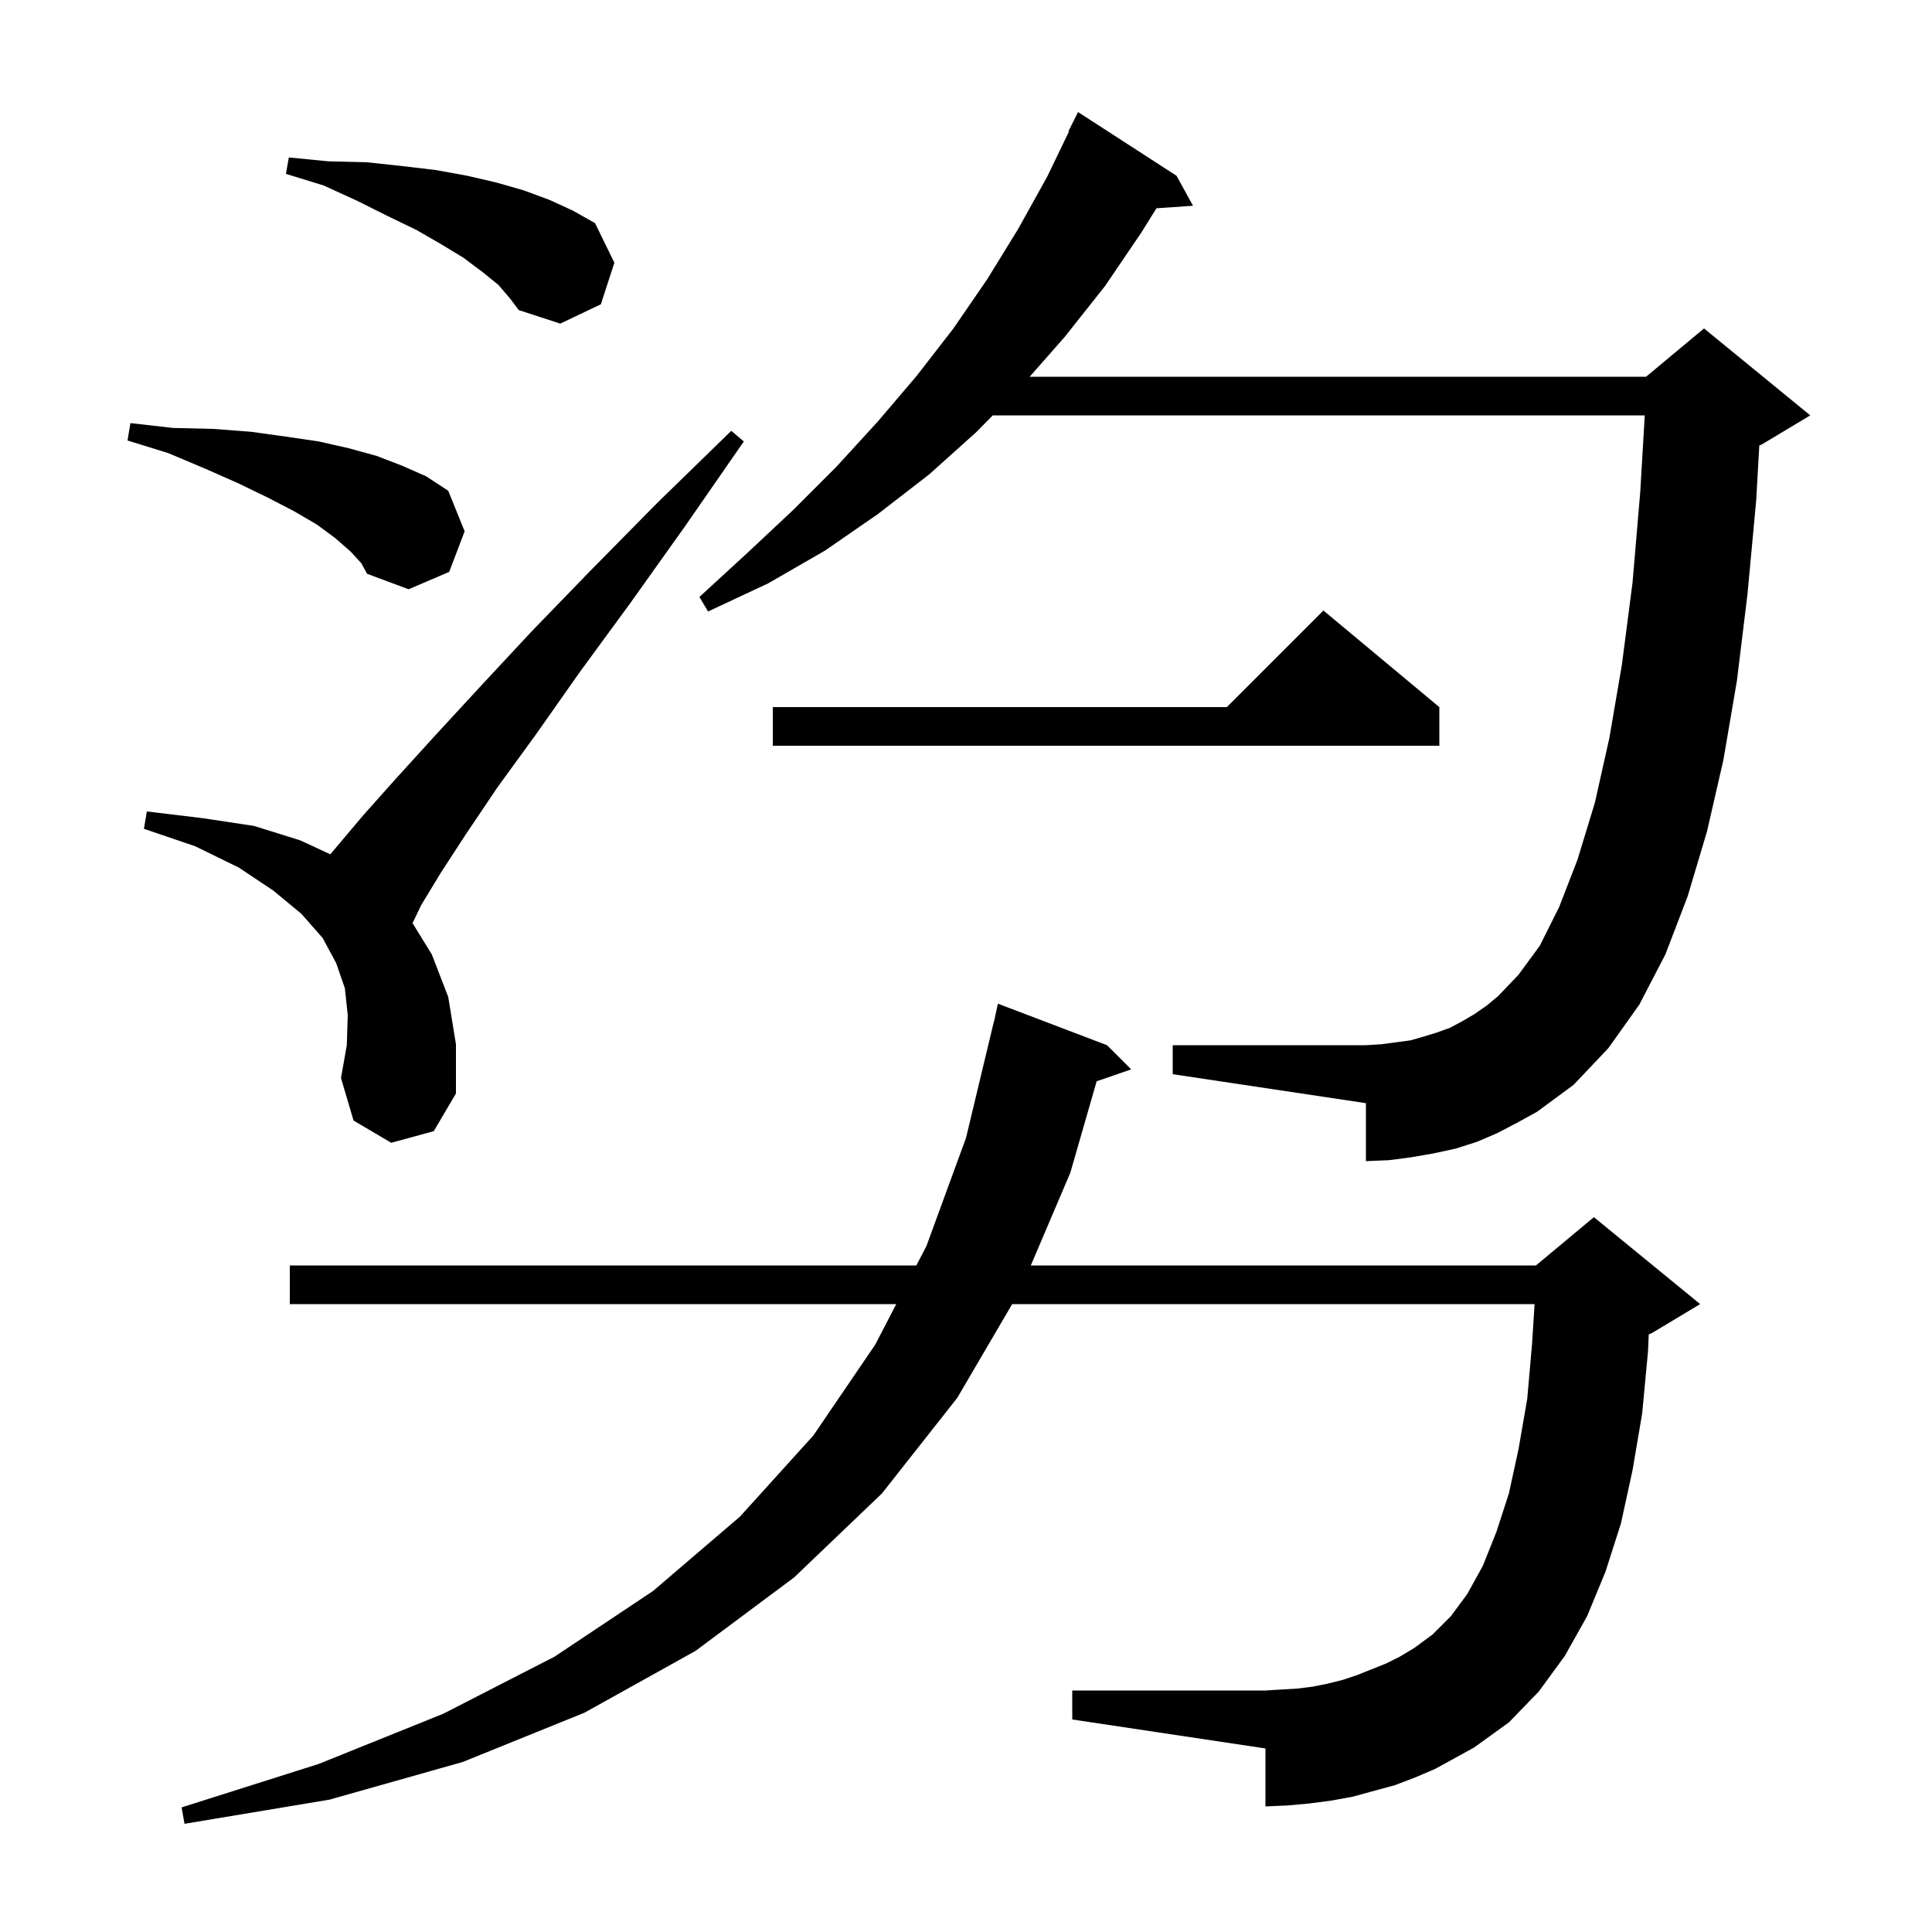 <svg xmlns="http://www.w3.org/2000/svg" xmlns:xlink="http://www.w3.org/1999/xlink" version="1.1" baseProfile="full" viewBox="0 0 200 200" width="200" height="200"><g fill="currentColor"><path d="M 146.5 184.0 L 144.4 184.8 L 140.0 186.0 L 137.8 186.4 L 135.5 186.7 L 133.3 186.9 L 131.0 187.0 L 131.0 181.0 L 111.0 178.0 L 111.0 175.0 L 131.0 175.0 L 132.6 174.9 L 134.3 174.8 L 135.9 174.6 L 137.4 174.3 L 139.0 173.9 L 140.5 173.4 L 143.5 172.2 L 144.9 171.5 L 146.4 170.6 L 148.3 169.2 L 150.2 167.3 L 151.9 165.0 L 153.5 162.1 L 154.9 158.6 L 156.2 154.6 L 157.2 150.0 L 158.1 144.8 L 158.6 139.1 L 158.86 135.0 L 104.78 135.0 L 99.1 144.7 L 91.3 154.6 L 82.2 163.3 L 72.0 170.9 L 60.5 177.3 L 47.9 182.4 L 34.1 186.3 L 19.1 188.8 L 18.8 187.1 L 33.0 182.6 L 45.9 177.4 L 57.4 171.5 L 67.6 164.7 L 76.6 157.0 L 84.2 148.6 L 90.6 139.2 L 92.782 135.0 L 30.0 135.0 L 30.0 131.0 L 94.861 131.0 L 95.9 129.0 L 100.0 117.8 L 102.9 105.7 L 102.914 105.703 L 103.3 103.9 L 114.6 108.2 L 117.1 110.7 L 113.525 111.935 L 110.8 121.4 L 106.708 131.0 L 159.0 131.0 L 165.0 126.0 L 176.0 135.0 L 171.0 138.0 L 170.678 138.134 L 170.6 139.9 L 170.0 146.3 L 169.0 152.2 L 167.8 157.7 L 166.2 162.7 L 164.3 167.3 L 162.0 171.4 L 159.3 175.1 L 156.2 178.3 L 152.6 180.9 L 148.6 183.1 Z M 40.5 118.3 L 36.6 116.0 L 35.3 111.6 L 35.9 108.2 L 36.0 105.1 L 35.7 102.3 L 34.8 99.7 L 33.4 97.1 L 31.2 94.6 L 28.3 92.2 L 24.7 89.8 L 20.2 87.6 L 14.9 85.8 L 15.2 84.0 L 21.0 84.7 L 26.3 85.5 L 31.1 87.0 L 34.195 88.439 L 34.9 87.6 L 37.6 84.4 L 40.9 80.7 L 44.9 76.3 L 49.6 71.2 L 55.0 65.4 L 61.1 59.1 L 68.0 52.1 L 75.7 44.6 L 77.0 45.7 L 70.9 54.5 L 65.2 62.5 L 60.0 69.6 L 55.5 76.0 L 51.5 81.5 L 48.2 86.4 L 45.6 90.4 L 43.6 93.7 L 42.707 95.561 L 44.7 98.8 L 46.4 103.2 L 47.2 108.1 L 47.2 113.2 L 44.9 117.1 Z M 157.1 116.2 L 155.0 117.3 L 152.9 118.2 L 150.7 118.9 L 148.4 119.4 L 146.1 119.8 L 143.8 120.1 L 141.4 120.2 L 141.4 114.2 L 121.4 111.2 L 121.4 108.2 L 141.4 108.2 L 143.0 108.1 L 146.0 107.7 L 147.4 107.3 L 148.7 106.9 L 150.1 106.4 L 151.4 105.7 L 152.6 105.0 L 153.9 104.1 L 155.1 103.1 L 157.2 100.9 L 159.4 97.9 L 161.4 93.9 L 163.3 89.0 L 165.1 83.1 L 166.6 76.4 L 167.9 68.8 L 169.0 60.3 L 169.8 50.9 L 170.265 43.0 L 102.765 43.0 L 101.1 44.7 L 96.2 49.1 L 90.9 53.2 L 85.4 57.0 L 79.5 60.4 L 73.3 63.3 L 72.4 61.8 L 77.3 57.3 L 82.1 52.8 L 86.6 48.3 L 90.9 43.6 L 94.9 38.9 L 98.7 34.0 L 102.2 28.9 L 105.4 23.7 L 108.4 18.3 L 110.655 13.623 L 110.6 13.6 L 111.6 11.6 L 121.8 18.2 L 123.5 21.3 L 119.714 21.561 L 118.2 24.0 L 114.4 29.6 L 110.2 34.9 L 106.592 39.0 L 170.4 39.0 L 176.4 34.0 L 187.4 43.0 L 182.4 46.0 L 182.122 46.116 L 181.8 51.8 L 180.9 61.5 L 179.8 70.5 L 178.4 78.7 L 176.7 86.1 L 174.7 92.8 L 172.4 98.8 L 169.7 104.0 L 166.5 108.5 L 162.9 112.3 L 159.1 115.1 Z M 149.0 73.2 L 149.0 77.2 L 80.0 77.2 L 80.0 73.2 L 127.0 73.2 L 137.0 63.2 Z M 36.3 57.1 L 34.7 55.7 L 32.8 54.3 L 30.4 52.9 L 27.7 51.5 L 24.6 50.0 L 21.2 48.5 L 17.4 46.9 L 13.2 45.6 L 13.5 43.8 L 17.9 44.3 L 22.1 44.4 L 26.0 44.7 L 29.6 45.2 L 33.0 45.7 L 36.1 46.4 L 39.0 47.2 L 41.6 48.2 L 44.1 49.3 L 46.4 50.8 L 48.1 55.0 L 46.5 59.2 L 42.3 61.0 L 38.0 59.4 L 37.4 58.3 Z M 51.6 29.5 L 50.0 28.2 L 48.0 26.7 L 45.7 25.3 L 43.1 23.8 L 40.2 22.4 L 37.0 20.8 L 33.5 19.2 L 29.6 18.0 L 29.9 16.3 L 34.0 16.7 L 38.0 16.8 L 41.7 17.2 L 45.1 17.6 L 48.4 18.2 L 51.4 18.9 L 54.2 19.7 L 56.9 20.7 L 59.3 21.8 L 61.6 23.1 L 63.6 27.2 L 62.2 31.5 L 58.0 33.5 L 53.7 32.1 L 52.8 30.9 Z "/></g></svg>